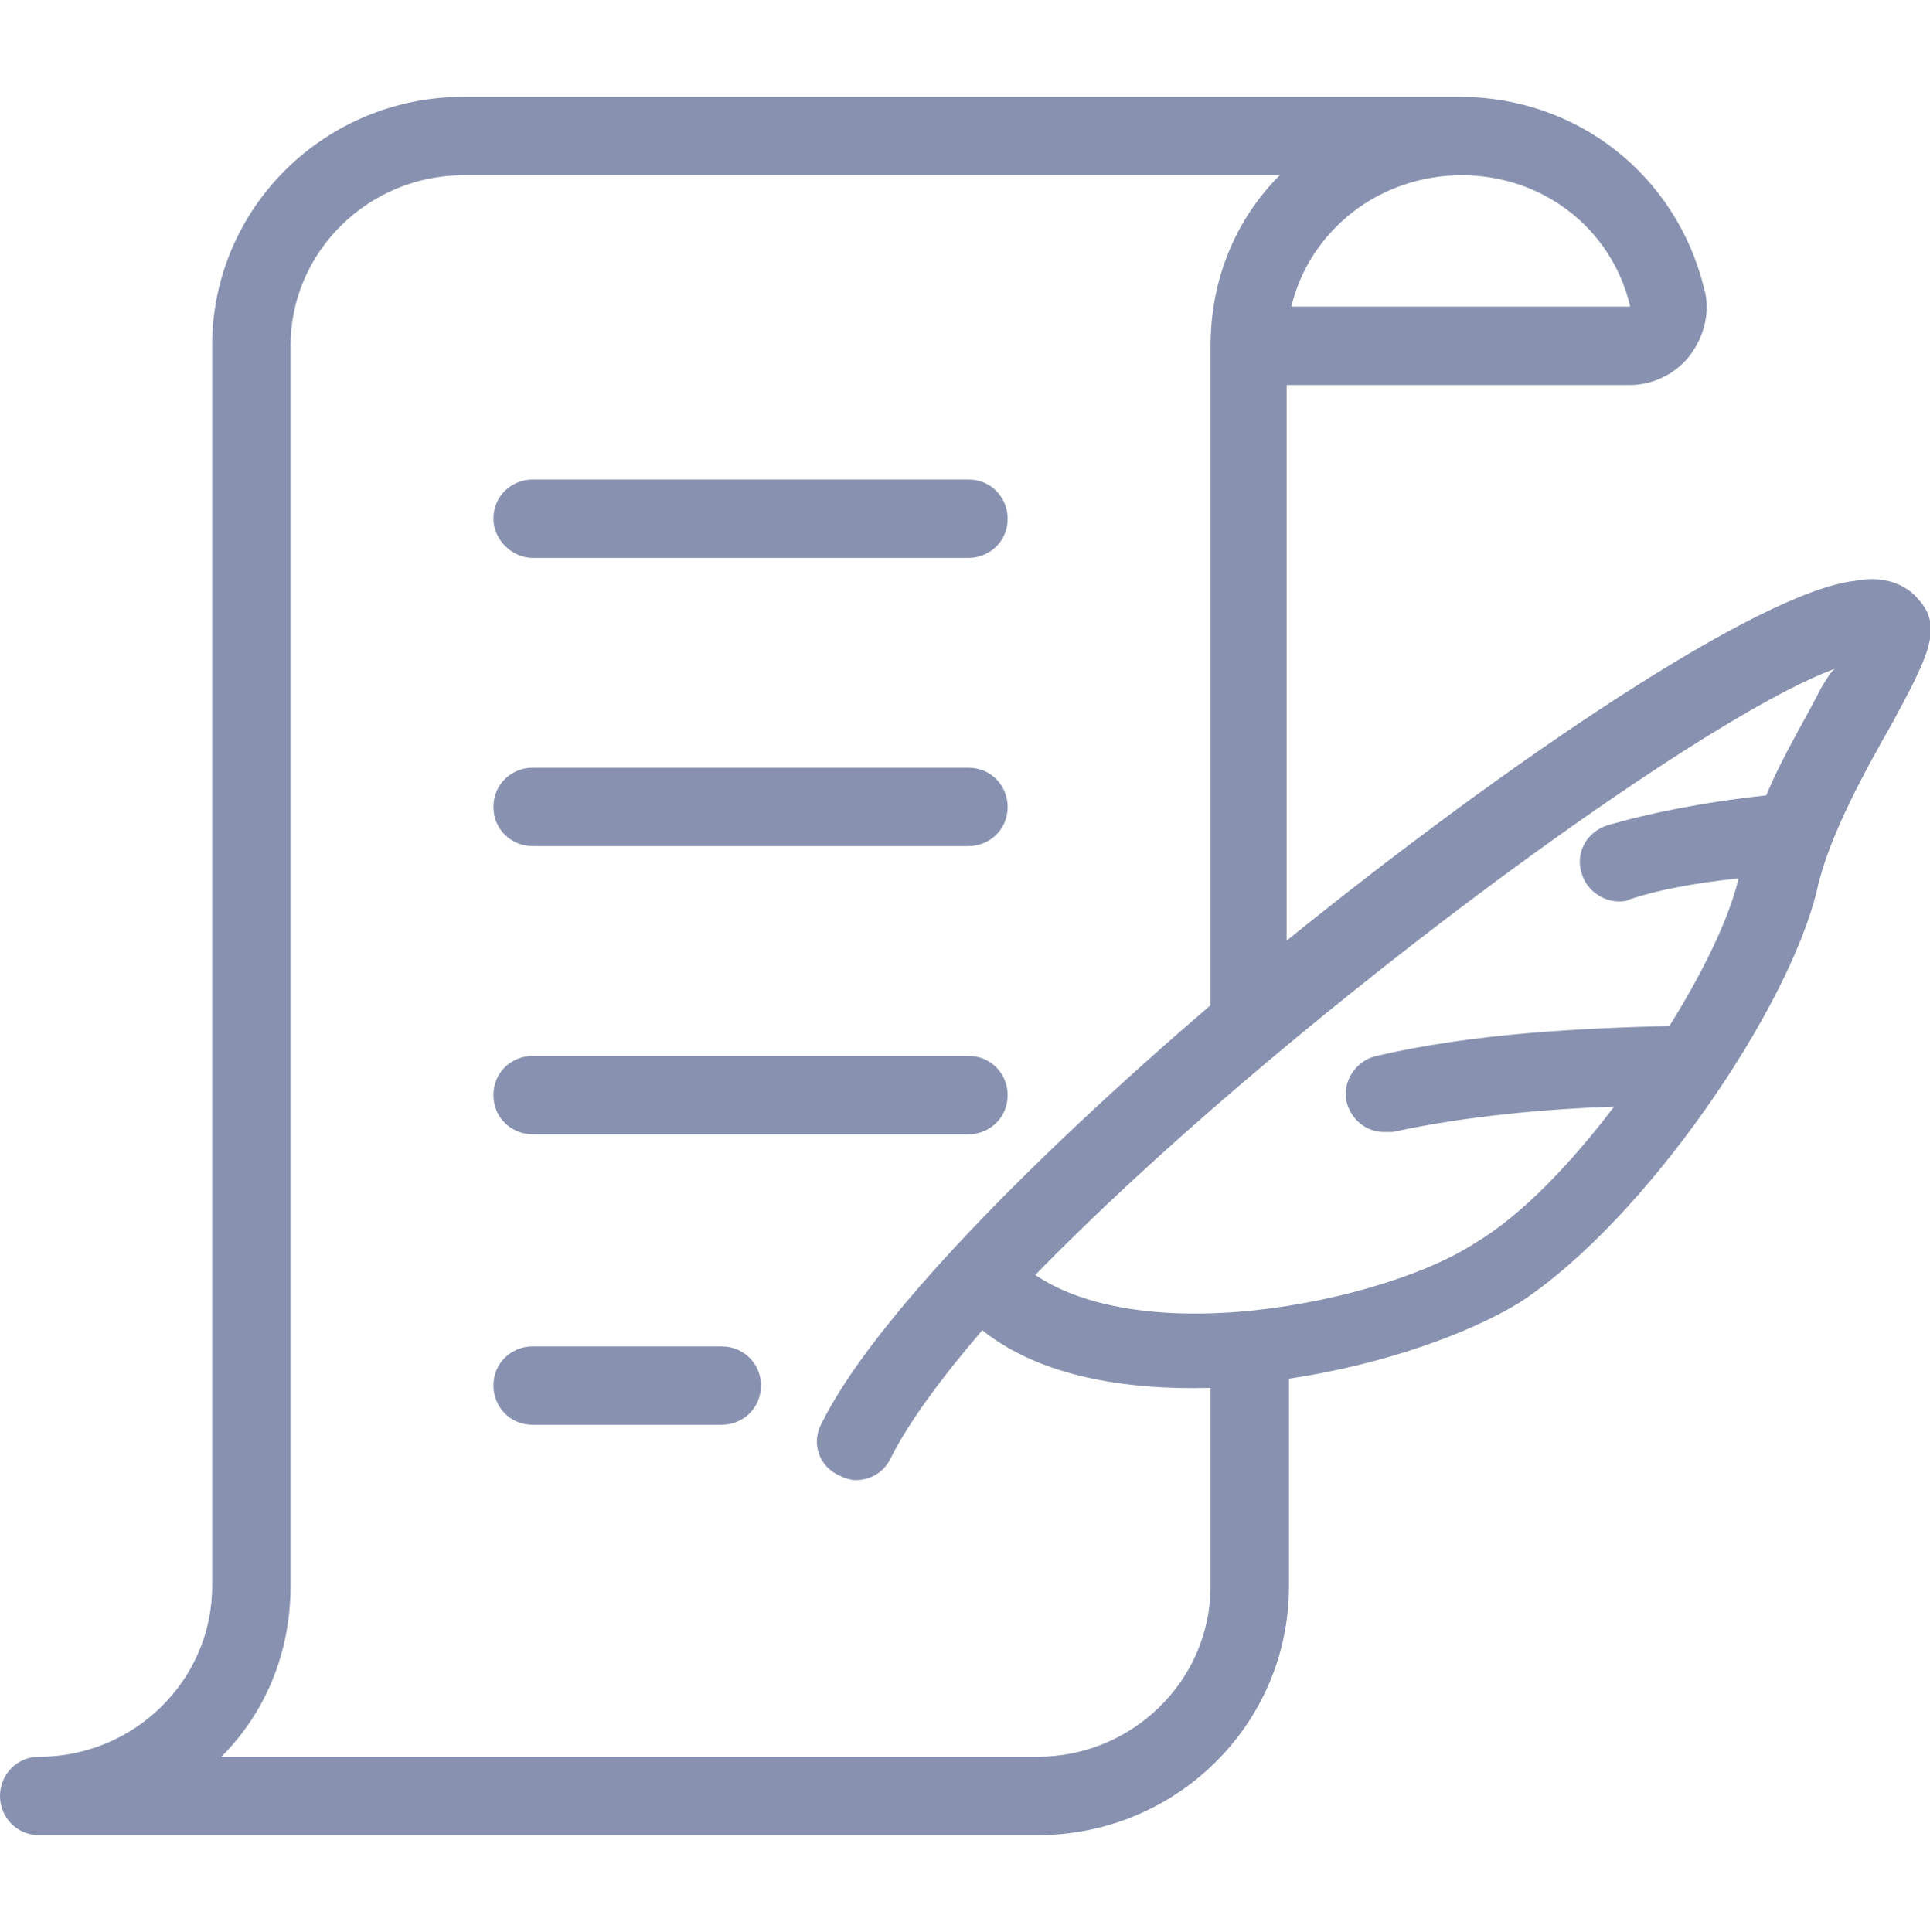 <?xml version="1.0" encoding="utf-8"?>
<!-- Generator: Adobe Illustrator 26.0.1, SVG Export Plug-In . SVG Version: 6.00 Build 0)  -->
<svg version="1.1" id="レイヤー_1" xmlns="http://www.w3.org/2000/svg" xmlns:xlink="http://www.w3.org/1999/xlink" x="0px"
	 y="0px" viewBox="0 0 83.7 83.8" style="enable-background:new 0 0 83.7 83.8;" xml:space="preserve">
<style type="text/css">
	.st0{fill:#8892B0;}
	.st1{display:none;}
	.st2{display:inline;}
</style>
<g>
	<path class="st0" d="M23.1,24.2H42c0.9,0,1.7-0.7,1.7-1.7c0-0.9-0.7-1.7-1.7-1.7H23.1c-0.9,0-1.7,0.7-1.7,1.7
		C21.4,23.4,22.2,24.2,23.1,24.2z"/>
	<path class="st0" d="M23.1,36.7H42c0.9,0,1.7-0.7,1.7-1.7c0-0.9-0.7-1.7-1.7-1.7H23.1c-0.9,0-1.7,0.7-1.7,1.7
		C21.4,36,22.2,36.7,23.1,36.7z"/>
	<path class="st0" d="M23.1,49.2H42c0.9,0,1.7-0.7,1.7-1.7c0-0.9-0.7-1.7-1.7-1.7H23.1c-0.9,0-1.7,0.7-1.7,1.7
		C21.4,48.5,22.2,49.2,23.1,49.2z"/>
	<path class="st0" d="M31.3,58.4h-8.2c-0.9,0-1.7,0.7-1.7,1.7c0,0.9,0.7,1.7,1.7,1.7h8.2c0.9,0,1.7-0.7,1.7-1.7
		C33,59.1,32.2,58.4,31.3,58.4z"/>
	<path class="st0" d="M83.2,26c-0.4-0.5-1.3-1.1-2.8-0.8c-4.1,0.5-14.7,7.6-24.6,15.6V16.7h14.9c1,0,2-0.5,2.6-1.3
		c0.6-0.8,0.9-1.9,0.6-2.9c-1.2-4.9-5.5-8.3-10.6-8.3H20.1C14.1,4.2,9.2,9,9.2,15v53.8c0,4.1-3.4,7.4-7.5,7.4C0.7,76.2,0,77,0,77.9
		c0,0.9,0.7,1.7,1.7,1.7h43.3c6,0,10.9-4.8,10.9-10.8v-9c4-0.6,7.7-1.9,10-3.3c5.5-3.6,11.7-12.8,12.9-17.9c0.5-2.3,2.1-5.2,3.3-7.3
		C83.6,28.5,84.3,27.2,83.2,26z M70.7,13.3H56c0.8-3.3,3.8-5.7,7.4-5.7C66.9,7.6,69.9,9.9,70.7,13.3z M52.5,68.8
		c0,4.1-3.4,7.4-7.5,7.4H9.6c1.9-1.9,3-4.5,3-7.4V15c0-4.1,3.4-7.4,7.5-7.4h35.4c-1.9,1.9-3,4.5-3,7.4v28.5c0,0,0,0.1,0,0.1
		c-7.8,6.7-14.7,13.7-16.9,18.2c-0.4,0.8-0.1,1.8,0.8,2.2c0.2,0.1,0.5,0.2,0.7,0.2c0.6,0,1.2-0.3,1.5-0.9c0.8-1.6,2.2-3.5,4-5.6
		c2.5,2,6.2,2.6,9.9,2.5V68.8z M79,29.8c-0.7,1.4-1.7,3-2.4,4.7c-2.8,0.3-5.2,0.8-6.9,1.3c-0.9,0.3-1.4,1.2-1.1,2.1
		c0.2,0.7,0.9,1.2,1.6,1.2c0.2,0,0.3,0,0.5-0.1c1.2-0.4,2.8-0.7,4.7-0.9c-0.4,1.7-1.5,4-3,6.4c-3.7,0.1-8.4,0.3-12.7,1.3
		c-0.9,0.2-1.5,1.1-1.3,2c0.2,0.8,0.9,1.3,1.6,1.3c0.1,0,0.2,0,0.4,0c3.2-0.7,6.7-1,9.6-1.1c-1.9,2.5-4,4.7-6,5.9
		c-2.3,1.5-6.5,2.7-10.3,3c-3.8,0.3-6.9-0.3-8.8-1.6c10.2-10.5,28.6-24.1,34.7-26.3C79.4,29.1,79.2,29.5,79,29.8z"/>
</g>
<g class="st1">
	<g class="st2">
		<path class="st0" d="M42.1,83.8C28,83.8,16.5,72.2,16.5,58c0-14.2,11.5-25.8,25.6-25.8c14.1,0,25.6,11.6,25.6,25.8
			C67.7,72.2,56.3,83.8,42.1,83.8z M42.1,35.6c-12.3,0-22.3,10.1-22.3,22.4c0,12.4,10,22.4,22.3,22.4S64.4,70.4,64.4,58
			C64.4,45.6,54.4,35.6,42.1,35.6z"/>
		<path class="st0" d="M51.5,74.9c-0.5,0-1.1-0.1-1.6-0.4l-7.8-4.2l-7.8,4.2c-1.1,0.6-2.5,0.5-3.5-0.2c-1-0.8-1.6-2-1.3-3.3l1.5-8.8
			l-6.4-6.3c-0.9-0.9-1.2-2.2-0.8-3.4c0.4-1.2,1.4-2.1,2.7-2.3l8.8-1.3l3.9-8c0.6-1.2,1.7-1.9,3-1.9c1.3,0,2.4,0.7,3,1.9l0,0l3.9,8
			l8.8,1.3c1.3,0.2,2.3,1.1,2.7,2.3c0.4,1.2,0.1,2.5-0.8,3.4l-6.4,6.3l1.5,8.8c0.2,1.3-0.3,2.5-1.3,3.3
			C52.9,74.7,52.2,74.9,51.5,74.9z M42.1,66.8c0.3,0,0.5,0.1,0.8,0.2l8.6,4.6l-1.6-9.7c-0.1-0.5,0.1-1.1,0.5-1.5l7-6.9l-9.7-1.4
			c-0.5-0.1-1-0.4-1.3-0.9l-4.3-8.8l-4.3,8.8c-0.2,0.5-0.7,0.8-1.3,0.9l-9.7,1.4l7,6.9c0.4,0.4,0.6,0.9,0.5,1.5l-1.6,9.7l8.6-4.6
			C41.6,66.9,41.9,66.8,42.1,66.8z"/>
		<path class="st0" d="M70.1,1.3C69.7,0.5,68.8,0,67.9,0H49.1c-0.9,0-1.7,0.4-2.1,1.2L42.7,8l-5.5-7c-0.5-0.6-1.2-1-2-1H16.3
			c-0.9,0-1.8,0.5-2.2,1.3c-0.4,0.8-0.4,1.8,0.1,2.5l16.1,26c0,0.1,0.1,0.1,0.1,0.2c0,0.1,0.1,0.1,0.1,0.2c0.1,0.1,0.1,0.1,0.2,0.2
			c0,0,0.1,0.1,0.1,0.1c0.1,0,0.2,0.1,0.3,0.1c0,0,0.1,0,0.1,0.1c0.1,0,0.3,0.1,0.4,0.1c0,0,0,0,0,0h20.8c0.6,0,1.1-0.3,1.4-0.8
			l16.1-26C70.6,3.1,70.6,2.1,70.1,1.3z M34.9,3.4l6,7.6c0,0,0,0,0,0l-9.1,14.8L17.8,3.4H34.9z M51.6,27.3H34.7L49.5,3.4h16.9
			L51.6,27.3z"/>
	</g>
	<g class="st2">
		<path class="st0" d="M42.1,83.8C28,83.8,16.5,72.2,16.5,58c0-14.2,11.5-25.8,25.6-25.8c14.1,0,25.6,11.6,25.6,25.8
			C67.7,72.2,56.3,83.8,42.1,83.8z M42.1,35.6c-12.3,0-22.3,10.1-22.3,22.4c0,12.4,10,22.4,22.3,22.4S64.4,70.4,64.4,58
			C64.4,45.6,54.4,35.6,42.1,35.6z"/>
		<path class="st0" d="M51.5,74.9c-0.5,0-1.1-0.1-1.6-0.4l-7.8-4.2l-7.8,4.2c-1.1,0.6-2.5,0.5-3.5-0.2c-1-0.8-1.6-2-1.3-3.3l1.5-8.8
			l-6.4-6.3c-0.9-0.9-1.2-2.2-0.8-3.4c0.4-1.2,1.4-2.1,2.7-2.3l8.8-1.3l3.9-8c0.6-1.2,1.7-1.9,3-1.9c1.3,0,2.4,0.7,3,1.9l0,0l3.9,8
			l8.8,1.3c1.3,0.2,2.3,1.1,2.7,2.3c0.4,1.2,0.1,2.5-0.8,3.4l-6.4,6.3l1.5,8.8c0.2,1.3-0.3,2.5-1.3,3.3
			C52.9,74.7,52.2,74.9,51.5,74.9z M42.1,66.8c0.3,0,0.5,0.1,0.8,0.2l8.6,4.6l-1.6-9.7c-0.1-0.5,0.1-1.1,0.5-1.5l7-6.9l-9.7-1.4
			c-0.5-0.1-1-0.4-1.3-0.9l-4.3-8.8l-4.3,8.8c-0.2,0.5-0.7,0.8-1.3,0.9l-9.7,1.4l7,6.9c0.4,0.4,0.6,0.9,0.5,1.5l-1.6,9.7l8.6-4.6
			C41.6,66.9,41.9,66.8,42.1,66.8z"/>
		<path class="st0" d="M70.1,1.3C69.7,0.5,68.8,0,67.9,0H49.1c-0.9,0-1.7,0.4-2.1,1.2L42.7,8l-5.5-7c-0.5-0.6-1.2-1-2-1H16.3
			c-0.9,0-1.8,0.5-2.2,1.3c-0.4,0.8-0.4,1.8,0.1,2.5l16.1,26c0,0.1,0.1,0.1,0.1,0.2c0,0.1,0.1,0.1,0.1,0.2c0.1,0.1,0.1,0.1,0.2,0.2
			c0,0,0.1,0.1,0.1,0.1c0.1,0,0.2,0.1,0.3,0.1c0,0,0.1,0,0.1,0.1c0.1,0,0.3,0.1,0.4,0.1c0,0,0,0,0,0h20.8c0.6,0,1.1-0.3,1.4-0.8
			l16.1-26C70.6,3.1,70.6,2.1,70.1,1.3z M34.9,3.4l6,7.6c0,0,0,0,0,0l-9.1,14.8L17.8,3.4H34.9z M51.6,27.3H34.7L49.5,3.4h16.9
			L51.6,27.3z"/>
	</g>
</g>
</svg>
